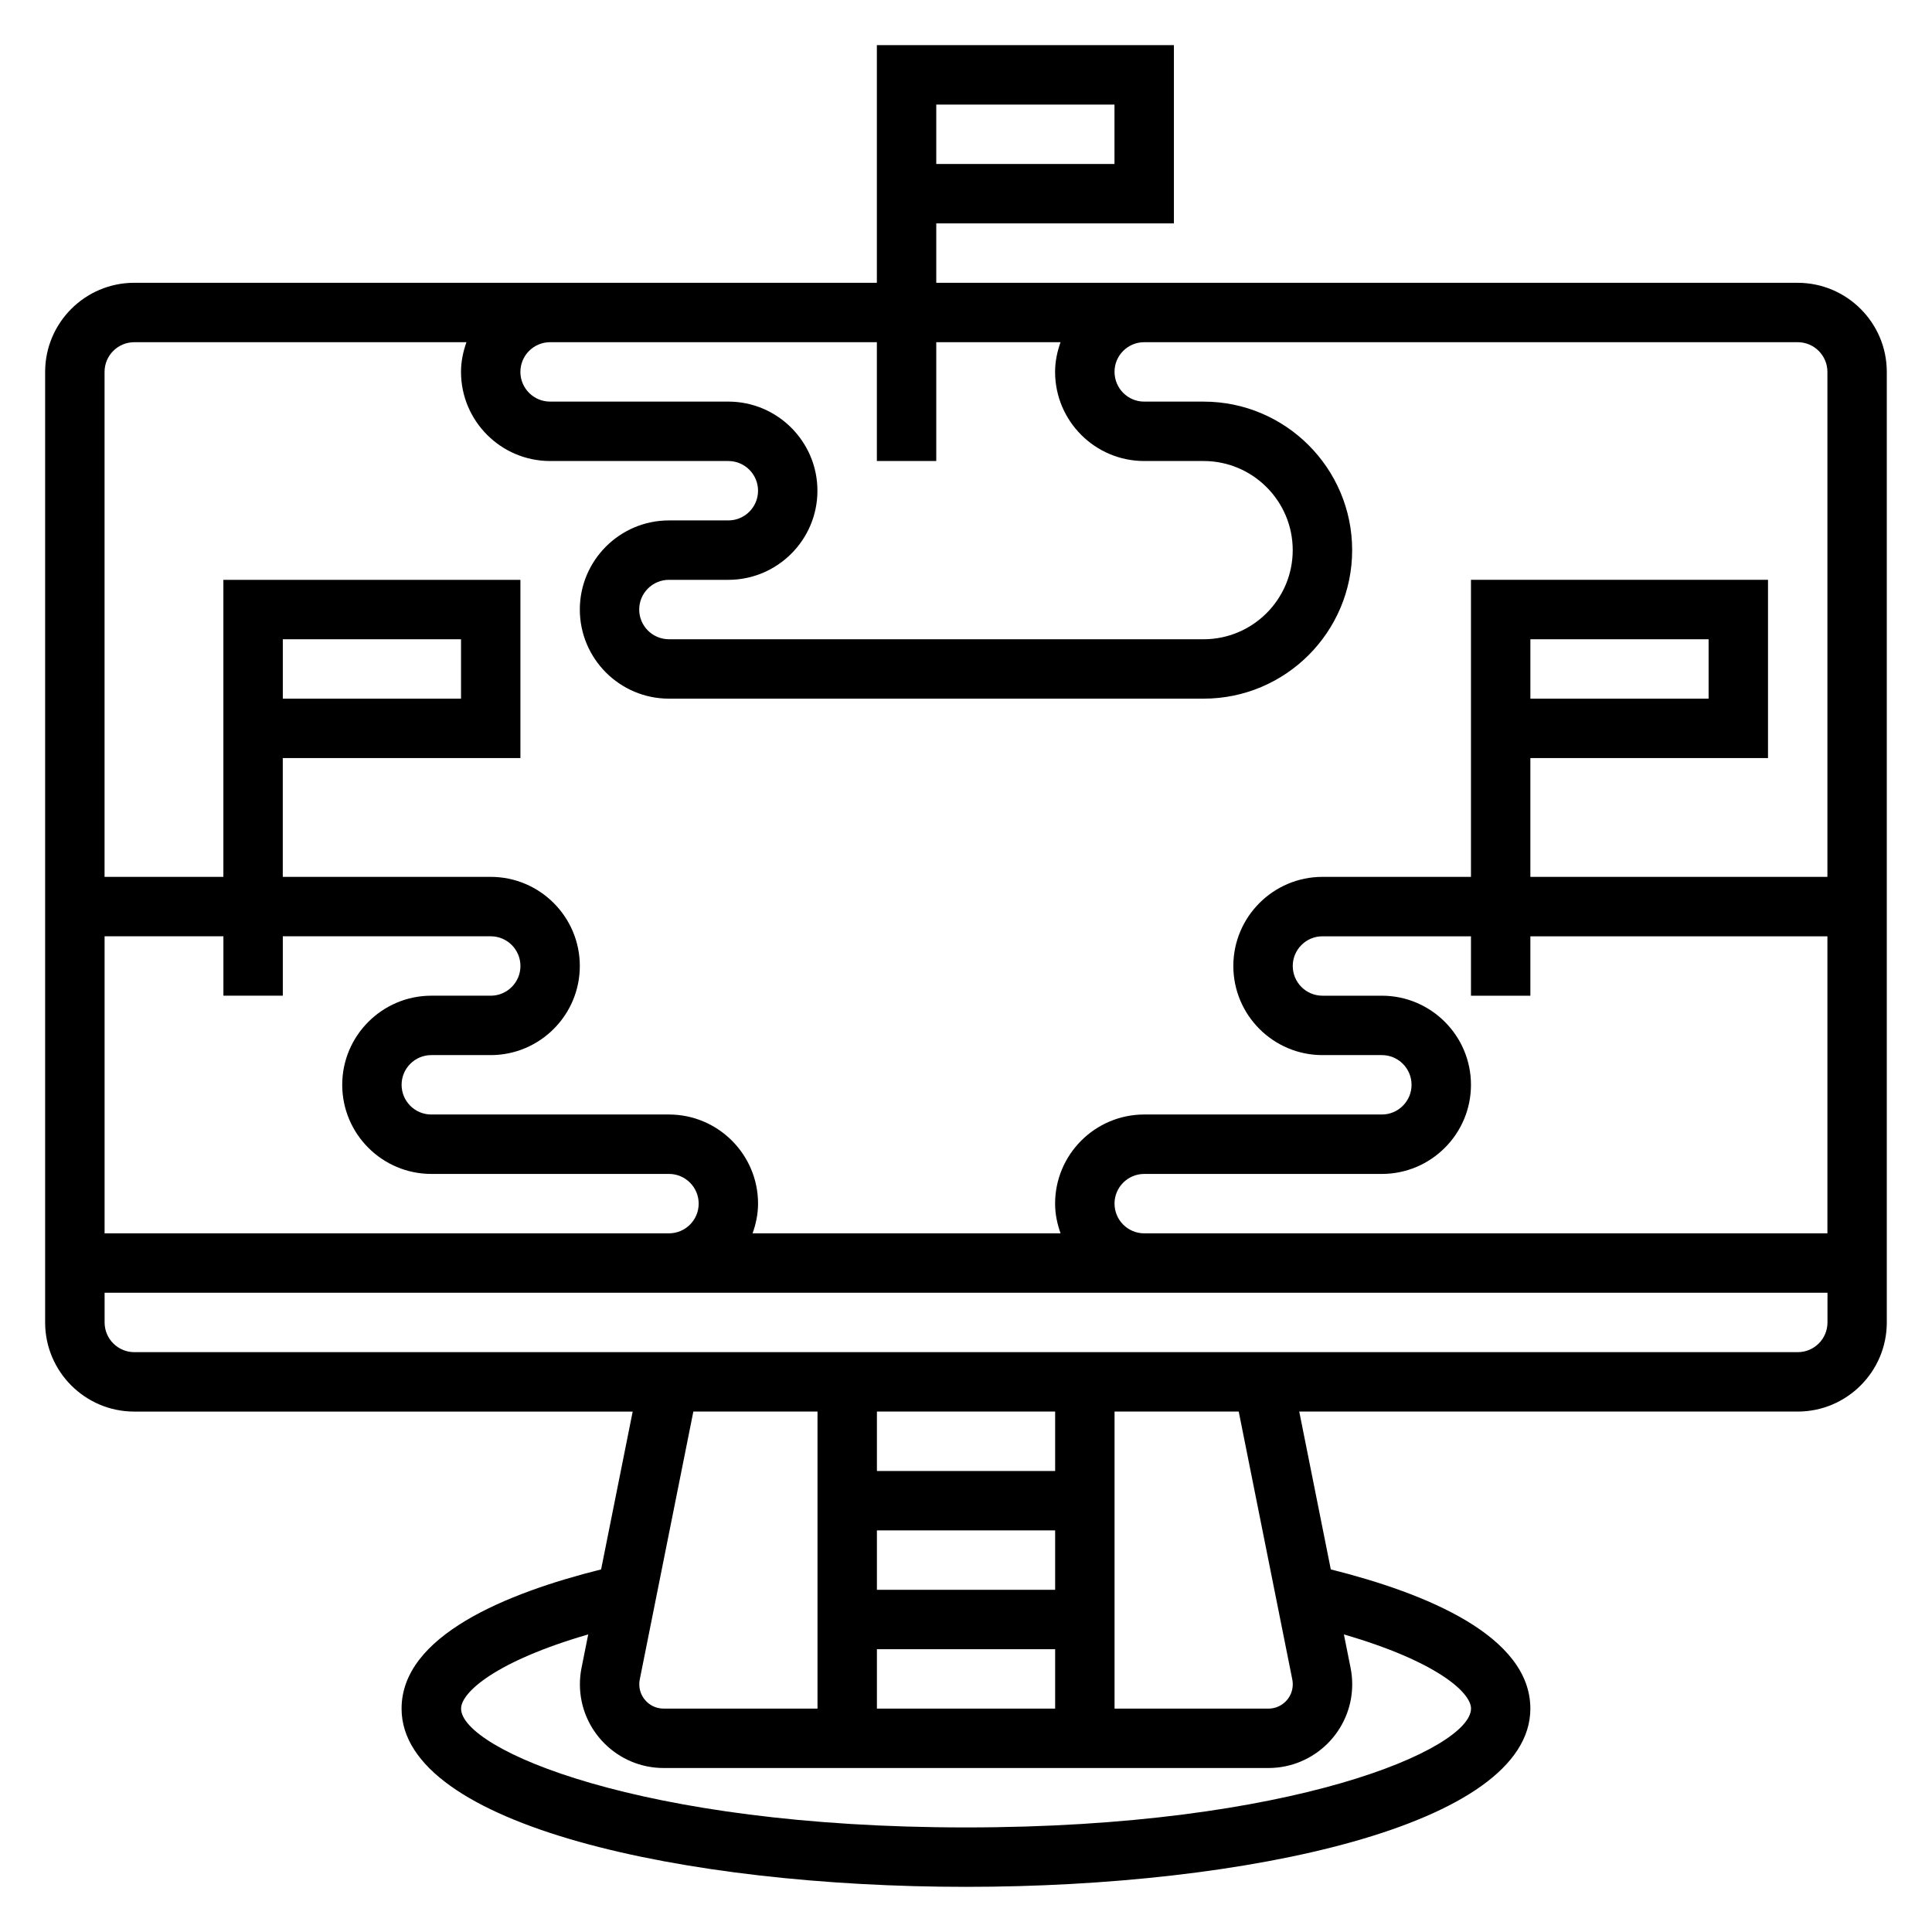 <?xml version="1.0" encoding="UTF-8"?>
<!-- Uploaded to: ICON Repo, www.svgrepo.com, Generator: ICON Repo Mixer Tools -->
<svg fill="#000000" width="800px" height="800px" version="1.1" viewBox="144 144 512 512" xmlns="http://www.w3.org/2000/svg">
 <path d="m620.41 218.94h-228.29v-15.742h62.977v-47.234h-78.719v62.977h-196.8c-13.02 0-23.617 10.598-23.617 23.617v251.91c0 13.02 10.598 23.617 23.617 23.617h132.09l-8.367 41.824c-25.176 6.293-52.879 17.605-52.879 36.895 0 31.008 75.25 47.23 149.57 47.23s149.57-16.223 149.57-47.23c0-19.27-27.672-30.59-52.883-36.895l-8.363-41.828h132.09c13.02 0 23.617-10.598 23.617-23.617v-251.9c0-13.02-10.598-23.617-23.617-23.617zm-228.29-47.23h47.23v15.742h-47.23zm-15.742 62.977v31.488h15.742v-31.488h32.938c-0.883 2.469-1.449 5.098-1.449 7.871 0 13.02 10.598 23.617 23.617 23.617h15.742c13.02 0 23.617 10.598 23.617 23.617s-10.598 23.617-23.617 23.617l-141.7-0.004c-4.344 0-7.871-3.527-7.871-7.871s3.527-7.871 7.871-7.871h15.742c13.02 0 23.617-10.598 23.617-23.617s-10.598-23.617-23.617-23.617h-47.23c-4.344 0-7.871-3.527-7.871-7.871s3.527-7.871 7.871-7.871zm-196.8 0h88.039c-0.879 2.469-1.445 5.098-1.445 7.871 0 13.02 10.598 23.617 23.617 23.617h47.23c4.344 0 7.871 3.527 7.871 7.871s-3.527 7.871-7.871 7.871h-15.742c-13.02 0-23.617 10.598-23.617 23.617 0 13.02 10.598 23.617 23.617 23.617h141.7c21.703 0 39.359-17.656 39.359-39.359s-17.656-39.359-39.359-39.359h-15.742c-4.344 0-7.871-3.527-7.871-7.902-0.004-4.328 3.523-7.844 7.859-7.844h173.19c4.344 0 7.871 3.527 7.871 7.871v133.82h-78.719v-31.488h62.977v-47.23h-78.719v78.719h-39.359c-13.02 0-23.617 10.598-23.617 23.617s10.598 23.617 23.617 23.617h15.742c4.344 0 7.871 3.527 7.871 7.871s-3.527 7.871-7.871 7.871h-62.977c-13.02 0-23.617 10.598-23.617 23.617 0 2.769 0.566 5.398 1.449 7.871h-81.617c0.883-2.473 1.449-5.102 1.449-7.871 0-13.02-10.598-23.617-23.617-23.617h-62.977c-4.344 0-7.871-3.527-7.871-7.871s3.527-7.871 7.871-7.871h15.742c13.02 0 23.617-10.598 23.617-23.617s-10.598-23.617-23.617-23.617h-55.102v-31.488h62.977v-47.23h-78.719v78.719h-31.488v-133.82c0-4.348 3.527-7.871 7.871-7.871zm259.78 228.29c0-4.344 3.527-7.871 7.871-7.871h62.977c13.02 0 23.617-10.598 23.617-23.617s-10.598-23.617-23.617-23.617h-15.742c-4.344 0-7.871-3.527-7.871-7.871s3.527-7.871 7.871-7.871h39.359v15.742h15.742v-15.742h78.719v78.719h-181.05c-4.344 0-7.871-3.527-7.871-7.871zm110.21-133.83v-15.742h47.23v15.742zm-330.62 78.723v-15.742h55.105c4.344 0 7.871 3.527 7.871 7.871s-3.527 7.871-7.871 7.871h-15.742c-13.02 0-23.617 10.598-23.617 23.617s10.598 23.617 23.617 23.617h62.977c4.344 0 7.871 3.527 7.871 7.871s-3.527 7.871-7.871 7.871h-149.57v-78.723h31.488v15.742zm0-78.723v-15.742h47.23v15.742zm141.7 188.93v78.719h-40.785c-3.555 0.004-6.445-2.887-6.445-6.445 0-0.434 0.039-0.852 0.125-1.266l14.203-71.008zm15.746 78.723v-15.742h47.23v15.742zm47.23-31.488h-47.23v-15.742h47.23zm0-31.488h-47.23v-15.742h47.23zm110.21 62.977c0 10.684-47.23 31.488-133.82 31.488s-133.82-20.805-133.82-31.488c0-4.305 9.219-12.555 33.691-19.664l-1.77 8.855c-0.285 1.43-0.434 2.894-0.434 4.359 0 12.234 9.957 22.191 22.188 22.191h160.28c12.242 0 22.203-9.957 22.203-22.191 0-1.465-0.148-2.93-0.434-4.359l-1.77-8.848c24.473 7.106 33.691 15.348 33.691 19.656zm-47.359-7.715c0.086 0.406 0.125 0.832 0.125 1.266 0 3.559-2.887 6.449-6.445 6.449h-40.785v-78.723h32.906zm133.95-86.75h-440.83c-4.344 0-7.871-3.527-7.871-7.871v-7.871h456.58v7.871c0 4.344-3.527 7.871-7.875 7.871z"/>
</svg>